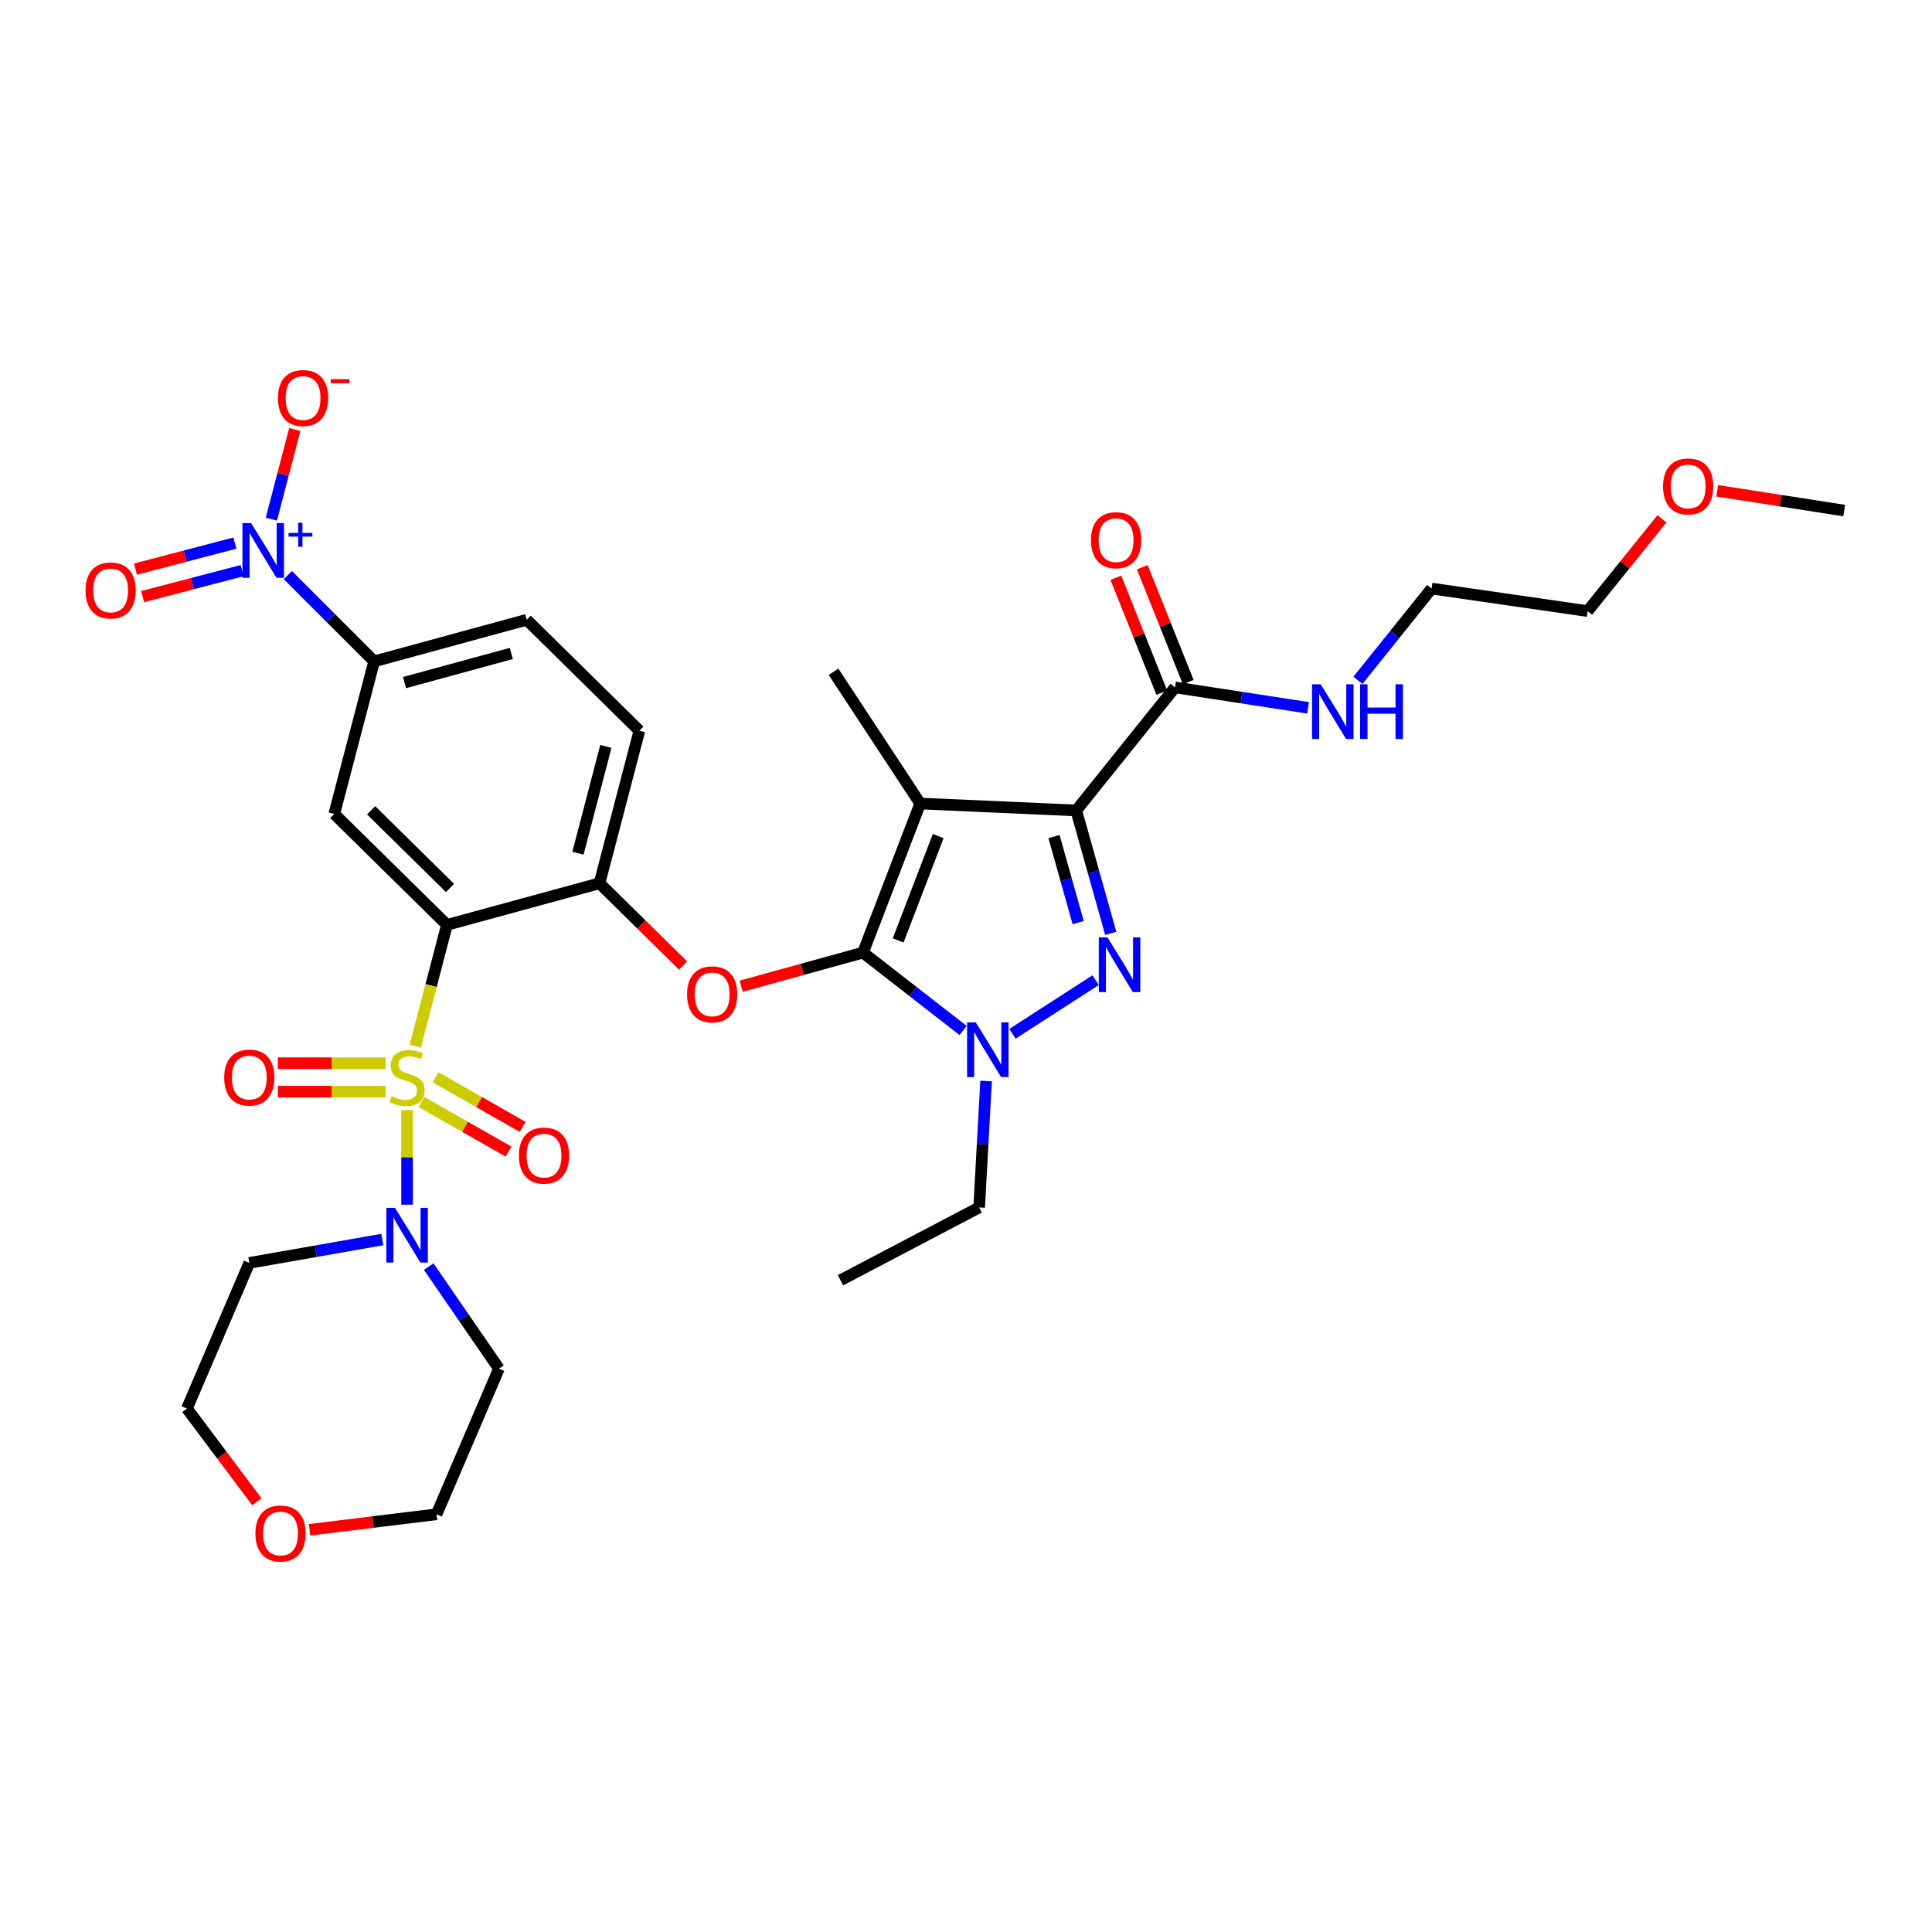 <?xml version='1.0' encoding='iso-8859-1'?>
<svg version='1.1' baseProfile='full'
              xmlns='http://www.w3.org/2000/svg'
                      xmlns:rdkit='http://www.rdkit.org/xml'
                      xmlns:xlink='http://www.w3.org/1999/xlink'
                  xml:space='preserve'
width='1000px' height='1000px' viewBox='0 0 1000 1000'>
<!-- END OF HEADER -->
<rect style='opacity:1.0;fill:#FFFFFF;stroke:none' width='1000' height='1000' x='0' y='0'> </rect>
<path class='bond-0' d='M 860.234,268.534 L 840.991,292.42' style='fill:none;fill-rule:evenodd;stroke:#FF0000;stroke-width:6px;stroke-linecap:butt;stroke-linejoin:miter;stroke-opacity:1' />
<path class='bond-0' d='M 840.991,292.42 L 821.749,316.306' style='fill:none;fill-rule:evenodd;stroke:#000000;stroke-width:6px;stroke-linecap:butt;stroke-linejoin:miter;stroke-opacity:1' />
<path class='bond-1' d='M 888.839,254.041 L 921.692,259.154' style='fill:none;fill-rule:evenodd;stroke:#FF0000;stroke-width:6px;stroke-linecap:butt;stroke-linejoin:miter;stroke-opacity:1' />
<path class='bond-1' d='M 921.692,259.154 L 954.545,264.268' style='fill:none;fill-rule:evenodd;stroke:#000000;stroke-width:6px;stroke-linecap:butt;stroke-linejoin:miter;stroke-opacity:1' />
<path class='bond-2' d='M 608.194,355.785 L 642.62,361.08' style='fill:none;fill-rule:evenodd;stroke:#000000;stroke-width:6px;stroke-linecap:butt;stroke-linejoin:miter;stroke-opacity:1' />
<path class='bond-2' d='M 642.62,361.08 L 677.046,366.375' style='fill:none;fill-rule:evenodd;stroke:#0000FF;stroke-width:6px;stroke-linecap:butt;stroke-linejoin:miter;stroke-opacity:1' />
<path class='bond-3' d='M 615.031,353.051 L 603.142,323.324' style='fill:none;fill-rule:evenodd;stroke:#000000;stroke-width:6px;stroke-linecap:butt;stroke-linejoin:miter;stroke-opacity:1' />
<path class='bond-3' d='M 603.142,323.324 L 591.252,293.598' style='fill:none;fill-rule:evenodd;stroke:#FF0000;stroke-width:6px;stroke-linecap:butt;stroke-linejoin:miter;stroke-opacity:1' />
<path class='bond-3' d='M 601.356,358.52 L 589.467,328.794' style='fill:none;fill-rule:evenodd;stroke:#000000;stroke-width:6px;stroke-linecap:butt;stroke-linejoin:miter;stroke-opacity:1' />
<path class='bond-3' d='M 589.467,328.794 L 577.578,299.067' style='fill:none;fill-rule:evenodd;stroke:#FF0000;stroke-width:6px;stroke-linecap:butt;stroke-linejoin:miter;stroke-opacity:1' />
<path class='bond-4' d='M 608.194,355.785 L 557.055,419.492' style='fill:none;fill-rule:evenodd;stroke:#000000;stroke-width:6px;stroke-linecap:butt;stroke-linejoin:miter;stroke-opacity:1' />
<path class='bond-5' d='M 702.86,352.143 L 721.929,328.391' style='fill:none;fill-rule:evenodd;stroke:#0000FF;stroke-width:6px;stroke-linecap:butt;stroke-linejoin:miter;stroke-opacity:1' />
<path class='bond-5' d='M 721.929,328.391 L 740.999,304.639' style='fill:none;fill-rule:evenodd;stroke:#000000;stroke-width:6px;stroke-linecap:butt;stroke-linejoin:miter;stroke-opacity:1' />
<path class='bond-6' d='M 740.999,304.639 L 821.749,316.306' style='fill:none;fill-rule:evenodd;stroke:#000000;stroke-width:6px;stroke-linecap:butt;stroke-linejoin:miter;stroke-opacity:1' />
<path class='bond-7' d='M 510.402,559.525 L 508.605,592.248' style='fill:none;fill-rule:evenodd;stroke:#0000FF;stroke-width:6px;stroke-linecap:butt;stroke-linejoin:miter;stroke-opacity:1' />
<path class='bond-7' d='M 508.605,592.248 L 506.808,624.971' style='fill:none;fill-rule:evenodd;stroke:#000000;stroke-width:6px;stroke-linecap:butt;stroke-linejoin:miter;stroke-opacity:1' />
<path class='bond-8' d='M 524.06,535.088 L 567.094,507.339' style='fill:none;fill-rule:evenodd;stroke:#0000FF;stroke-width:6px;stroke-linecap:butt;stroke-linejoin:miter;stroke-opacity:1' />
<path class='bond-9' d='M 498.506,533.377 L 472.596,513.226' style='fill:none;fill-rule:evenodd;stroke:#0000FF;stroke-width:6px;stroke-linecap:butt;stroke-linejoin:miter;stroke-opacity:1' />
<path class='bond-9' d='M 472.596,513.226 L 446.685,493.074' style='fill:none;fill-rule:evenodd;stroke:#000000;stroke-width:6px;stroke-linecap:butt;stroke-linejoin:miter;stroke-opacity:1' />
<path class='bond-10' d='M 574.923,483.116 L 565.989,451.304' style='fill:none;fill-rule:evenodd;stroke:#0000FF;stroke-width:6px;stroke-linecap:butt;stroke-linejoin:miter;stroke-opacity:1' />
<path class='bond-10' d='M 565.989,451.304 L 557.055,419.492' style='fill:none;fill-rule:evenodd;stroke:#000000;stroke-width:6px;stroke-linecap:butt;stroke-linejoin:miter;stroke-opacity:1' />
<path class='bond-10' d='M 558.064,477.555 L 551.81,455.286' style='fill:none;fill-rule:evenodd;stroke:#0000FF;stroke-width:6px;stroke-linecap:butt;stroke-linejoin:miter;stroke-opacity:1' />
<path class='bond-10' d='M 551.81,455.286 L 545.556,433.018' style='fill:none;fill-rule:evenodd;stroke:#000000;stroke-width:6px;stroke-linecap:butt;stroke-linejoin:miter;stroke-opacity:1' />
<path class='bond-11' d='M 557.055,419.492 L 476.297,415.908' style='fill:none;fill-rule:evenodd;stroke:#000000;stroke-width:6px;stroke-linecap:butt;stroke-linejoin:miter;stroke-opacity:1' />
<path class='bond-12' d='M 476.297,415.908 L 446.685,493.074' style='fill:none;fill-rule:evenodd;stroke:#000000;stroke-width:6px;stroke-linecap:butt;stroke-linejoin:miter;stroke-opacity:1' />
<path class='bond-12' d='M 485.605,432.759 L 464.877,486.776' style='fill:none;fill-rule:evenodd;stroke:#000000;stroke-width:6px;stroke-linecap:butt;stroke-linejoin:miter;stroke-opacity:1' />
<path class='bond-13' d='M 476.297,415.908 L 431.434,347.71' style='fill:none;fill-rule:evenodd;stroke:#000000;stroke-width:6px;stroke-linecap:butt;stroke-linejoin:miter;stroke-opacity:1' />
<path class='bond-14' d='M 446.685,493.074 L 415.169,501.766' style='fill:none;fill-rule:evenodd;stroke:#000000;stroke-width:6px;stroke-linecap:butt;stroke-linejoin:miter;stroke-opacity:1' />
<path class='bond-14' d='M 415.169,501.766 L 383.652,510.458' style='fill:none;fill-rule:evenodd;stroke:#FF0000;stroke-width:6px;stroke-linecap:butt;stroke-linejoin:miter;stroke-opacity:1' />
<path class='bond-15' d='M 272.618,320.79 L 193.66,342.326' style='fill:none;fill-rule:evenodd;stroke:#000000;stroke-width:6px;stroke-linecap:butt;stroke-linejoin:miter;stroke-opacity:1' />
<path class='bond-15' d='M 264.649,338.229 L 209.379,353.304' style='fill:none;fill-rule:evenodd;stroke:#000000;stroke-width:6px;stroke-linecap:butt;stroke-linejoin:miter;stroke-opacity:1' />
<path class='bond-16' d='M 272.618,320.79 L 330.94,378.221' style='fill:none;fill-rule:evenodd;stroke:#000000;stroke-width:6px;stroke-linecap:butt;stroke-linejoin:miter;stroke-opacity:1' />
<path class='bond-17' d='M 353.581,499.788 L 331.943,478.483' style='fill:none;fill-rule:evenodd;stroke:#FF0000;stroke-width:6px;stroke-linecap:butt;stroke-linejoin:miter;stroke-opacity:1' />
<path class='bond-17' d='M 331.943,478.483 L 310.305,457.179' style='fill:none;fill-rule:evenodd;stroke:#000000;stroke-width:6px;stroke-linecap:butt;stroke-linejoin:miter;stroke-opacity:1' />
<path class='bond-18' d='M 193.66,342.326 L 173.016,421.292' style='fill:none;fill-rule:evenodd;stroke:#000000;stroke-width:6px;stroke-linecap:butt;stroke-linejoin:miter;stroke-opacity:1' />
<path class='bond-19' d='M 193.66,342.326 L 171.329,319.999' style='fill:none;fill-rule:evenodd;stroke:#000000;stroke-width:6px;stroke-linecap:butt;stroke-linejoin:miter;stroke-opacity:1' />
<path class='bond-19' d='M 171.329,319.999 L 148.999,297.672' style='fill:none;fill-rule:evenodd;stroke:#0000FF;stroke-width:6px;stroke-linecap:butt;stroke-linejoin:miter;stroke-opacity:1' />
<path class='bond-20' d='M 173.016,421.292 L 231.339,478.715' style='fill:none;fill-rule:evenodd;stroke:#000000;stroke-width:6px;stroke-linecap:butt;stroke-linejoin:miter;stroke-opacity:1' />
<path class='bond-20' d='M 192.097,419.41 L 232.923,459.606' style='fill:none;fill-rule:evenodd;stroke:#000000;stroke-width:6px;stroke-linecap:butt;stroke-linejoin:miter;stroke-opacity:1' />
<path class='bond-21' d='M 231.339,478.715 L 310.305,457.179' style='fill:none;fill-rule:evenodd;stroke:#000000;stroke-width:6px;stroke-linecap:butt;stroke-linejoin:miter;stroke-opacity:1' />
<path class='bond-22' d='M 231.339,478.715 L 223.133,510.113' style='fill:none;fill-rule:evenodd;stroke:#000000;stroke-width:6px;stroke-linecap:butt;stroke-linejoin:miter;stroke-opacity:1' />
<path class='bond-22' d='M 223.133,510.113 L 214.927,541.512' style='fill:none;fill-rule:evenodd;stroke:#CCCC00;stroke-width:6px;stroke-linecap:butt;stroke-linejoin:miter;stroke-opacity:1' />
<path class='bond-23' d='M 506.808,624.971 L 435.026,662.658' style='fill:none;fill-rule:evenodd;stroke:#000000;stroke-width:6px;stroke-linecap:butt;stroke-linejoin:miter;stroke-opacity:1' />
<path class='bond-24' d='M 310.305,457.179 L 330.94,378.221' style='fill:none;fill-rule:evenodd;stroke:#000000;stroke-width:6px;stroke-linecap:butt;stroke-linejoin:miter;stroke-opacity:1' />
<path class='bond-24' d='M 299.151,441.611 L 313.596,386.341' style='fill:none;fill-rule:evenodd;stroke:#000000;stroke-width:6px;stroke-linecap:butt;stroke-linejoin:miter;stroke-opacity:1' />
<path class='bond-25' d='M 218.177,570.406 L 240.699,583.235' style='fill:none;fill-rule:evenodd;stroke:#CCCC00;stroke-width:6px;stroke-linecap:butt;stroke-linejoin:miter;stroke-opacity:1' />
<path class='bond-25' d='M 240.699,583.235 L 263.221,596.065' style='fill:none;fill-rule:evenodd;stroke:#FF0000;stroke-width:6px;stroke-linecap:butt;stroke-linejoin:miter;stroke-opacity:1' />
<path class='bond-25' d='M 225.468,557.608 L 247.989,570.438' style='fill:none;fill-rule:evenodd;stroke:#CCCC00;stroke-width:6px;stroke-linecap:butt;stroke-linejoin:miter;stroke-opacity:1' />
<path class='bond-25' d='M 247.989,570.438 L 270.511,583.268' style='fill:none;fill-rule:evenodd;stroke:#FF0000;stroke-width:6px;stroke-linecap:butt;stroke-linejoin:miter;stroke-opacity:1' />
<path class='bond-26' d='M 199.582,550.309 L 171.699,550.309' style='fill:none;fill-rule:evenodd;stroke:#CCCC00;stroke-width:6px;stroke-linecap:butt;stroke-linejoin:miter;stroke-opacity:1' />
<path class='bond-26' d='M 171.699,550.309 L 143.816,550.309' style='fill:none;fill-rule:evenodd;stroke:#FF0000;stroke-width:6px;stroke-linecap:butt;stroke-linejoin:miter;stroke-opacity:1' />
<path class='bond-26' d='M 199.582,565.037 L 171.699,565.037' style='fill:none;fill-rule:evenodd;stroke:#CCCC00;stroke-width:6px;stroke-linecap:butt;stroke-linejoin:miter;stroke-opacity:1' />
<path class='bond-26' d='M 171.699,565.037 L 143.816,565.037' style='fill:none;fill-rule:evenodd;stroke:#FF0000;stroke-width:6px;stroke-linecap:butt;stroke-linejoin:miter;stroke-opacity:1' />
<path class='bond-27' d='M 210.703,574.594 L 210.703,599.069' style='fill:none;fill-rule:evenodd;stroke:#CCCC00;stroke-width:6px;stroke-linecap:butt;stroke-linejoin:miter;stroke-opacity:1' />
<path class='bond-27' d='M 210.703,599.069 L 210.703,623.544' style='fill:none;fill-rule:evenodd;stroke:#0000FF;stroke-width:6px;stroke-linecap:butt;stroke-linejoin:miter;stroke-opacity:1' />
<path class='bond-28' d='M 197.89,641.576 L 163.472,647.629' style='fill:none;fill-rule:evenodd;stroke:#0000FF;stroke-width:6px;stroke-linecap:butt;stroke-linejoin:miter;stroke-opacity:1' />
<path class='bond-28' d='M 163.472,647.629 L 129.053,653.682' style='fill:none;fill-rule:evenodd;stroke:#000000;stroke-width:6px;stroke-linecap:butt;stroke-linejoin:miter;stroke-opacity:1' />
<path class='bond-29' d='M 221.893,655.58 L 240.075,681.996' style='fill:none;fill-rule:evenodd;stroke:#0000FF;stroke-width:6px;stroke-linecap:butt;stroke-linejoin:miter;stroke-opacity:1' />
<path class='bond-29' d='M 240.075,681.996 L 258.258,708.413' style='fill:none;fill-rule:evenodd;stroke:#000000;stroke-width:6px;stroke-linecap:butt;stroke-linejoin:miter;stroke-opacity:1' />
<path class='bond-30' d='M 140.463,268.703 L 146.523,245.515' style='fill:none;fill-rule:evenodd;stroke:#0000FF;stroke-width:6px;stroke-linecap:butt;stroke-linejoin:miter;stroke-opacity:1' />
<path class='bond-30' d='M 146.523,245.515 L 152.583,222.327' style='fill:none;fill-rule:evenodd;stroke:#FF0000;stroke-width:6px;stroke-linecap:butt;stroke-linejoin:miter;stroke-opacity:1' />
<path class='bond-31' d='M 121.587,281.119 L 95.853,287.844' style='fill:none;fill-rule:evenodd;stroke:#0000FF;stroke-width:6px;stroke-linecap:butt;stroke-linejoin:miter;stroke-opacity:1' />
<path class='bond-31' d='M 95.853,287.844 L 70.119,294.57' style='fill:none;fill-rule:evenodd;stroke:#FF0000;stroke-width:6px;stroke-linecap:butt;stroke-linejoin:miter;stroke-opacity:1' />
<path class='bond-31' d='M 125.311,295.368 L 99.577,302.093' style='fill:none;fill-rule:evenodd;stroke:#0000FF;stroke-width:6px;stroke-linecap:butt;stroke-linejoin:miter;stroke-opacity:1' />
<path class='bond-31' d='M 99.577,302.093 L 73.843,308.819' style='fill:none;fill-rule:evenodd;stroke:#FF0000;stroke-width:6px;stroke-linecap:butt;stroke-linejoin:miter;stroke-opacity:1' />
<path class='bond-32' d='M 132.949,777.316 L 114.849,753.186' style='fill:none;fill-rule:evenodd;stroke:#FF0000;stroke-width:6px;stroke-linecap:butt;stroke-linejoin:miter;stroke-opacity:1' />
<path class='bond-32' d='M 114.849,753.186 L 96.75,729.057' style='fill:none;fill-rule:evenodd;stroke:#000000;stroke-width:6px;stroke-linecap:butt;stroke-linejoin:miter;stroke-opacity:1' />
<path class='bond-33' d='M 160.238,791.818 L 193.097,787.803' style='fill:none;fill-rule:evenodd;stroke:#FF0000;stroke-width:6px;stroke-linecap:butt;stroke-linejoin:miter;stroke-opacity:1' />
<path class='bond-33' d='M 193.097,787.803 L 225.955,783.787' style='fill:none;fill-rule:evenodd;stroke:#000000;stroke-width:6px;stroke-linecap:butt;stroke-linejoin:miter;stroke-opacity:1' />
<path class='bond-34' d='M 258.258,708.413 L 225.955,783.787' style='fill:none;fill-rule:evenodd;stroke:#000000;stroke-width:6px;stroke-linecap:butt;stroke-linejoin:miter;stroke-opacity:1' />
<path class='bond-35' d='M 129.053,653.682 L 96.75,729.057' style='fill:none;fill-rule:evenodd;stroke:#000000;stroke-width:6px;stroke-linecap:butt;stroke-linejoin:miter;stroke-opacity:1' />
<path  class='atom-0' d='M 860.795 251.78
Q 860.795 244.98, 864.155 241.18
Q 867.515 237.38, 873.795 237.38
Q 880.075 237.38, 883.435 241.18
Q 886.795 244.98, 886.795 251.78
Q 886.795 258.66, 883.395 262.58
Q 879.995 266.46, 873.795 266.46
Q 867.555 266.46, 864.155 262.58
Q 860.795 258.7, 860.795 251.78
M 873.795 263.26
Q 878.115 263.26, 880.435 260.38
Q 882.795 257.46, 882.795 251.78
Q 882.795 246.22, 880.435 243.42
Q 878.115 240.58, 873.795 240.58
Q 869.475 240.58, 867.115 243.38
Q 864.795 246.18, 864.795 251.78
Q 864.795 257.5, 867.115 260.38
Q 869.475 263.26, 873.795 263.26
' fill='#FF0000'/>
<path  class='atom-2' d='M 683.592 354.185
L 692.872 369.185
Q 693.792 370.665, 695.272 373.345
Q 696.752 376.025, 696.832 376.185
L 696.832 354.185
L 700.592 354.185
L 700.592 382.505
L 696.712 382.505
L 686.752 366.105
Q 685.592 364.185, 684.352 361.985
Q 683.152 359.785, 682.792 359.105
L 682.792 382.505
L 679.112 382.505
L 679.112 354.185
L 683.592 354.185
' fill='#0000FF'/>
<path  class='atom-2' d='M 703.992 354.185
L 707.832 354.185
L 707.832 366.225
L 722.312 366.225
L 722.312 354.185
L 726.152 354.185
L 726.152 382.505
L 722.312 382.505
L 722.312 369.425
L 707.832 369.425
L 707.832 382.505
L 703.992 382.505
L 703.992 354.185
' fill='#0000FF'/>
<path  class='atom-3' d='M 564.69 279.599
Q 564.69 272.799, 568.05 268.999
Q 571.41 265.199, 577.69 265.199
Q 583.97 265.199, 587.33 268.999
Q 590.69 272.799, 590.69 279.599
Q 590.69 286.479, 587.29 290.399
Q 583.89 294.279, 577.69 294.279
Q 571.45 294.279, 568.05 290.399
Q 564.69 286.519, 564.69 279.599
M 577.69 291.079
Q 582.01 291.079, 584.33 288.199
Q 586.69 285.279, 586.69 279.599
Q 586.69 274.039, 584.33 271.239
Q 582.01 268.399, 577.69 268.399
Q 573.37 268.399, 571.01 271.199
Q 568.69 273.999, 568.69 279.599
Q 568.69 285.319, 571.01 288.199
Q 573.37 291.079, 577.69 291.079
' fill='#FF0000'/>
<path  class='atom-5' d='M 505.032 529.161
L 514.312 544.161
Q 515.232 545.641, 516.712 548.321
Q 518.192 551.001, 518.272 551.161
L 518.272 529.161
L 522.032 529.161
L 522.032 557.481
L 518.152 557.481
L 508.192 541.081
Q 507.032 539.161, 505.792 536.961
Q 504.592 534.761, 504.232 534.081
L 504.232 557.481
L 500.552 557.481
L 500.552 529.161
L 505.032 529.161
' fill='#0000FF'/>
<path  class='atom-6' d='M 573.222 485.19
L 582.502 500.19
Q 583.422 501.67, 584.902 504.35
Q 586.382 507.03, 586.462 507.19
L 586.462 485.19
L 590.222 485.19
L 590.222 513.51
L 586.342 513.51
L 576.382 497.11
Q 575.222 495.19, 573.982 492.99
Q 572.782 490.79, 572.422 490.11
L 572.422 513.51
L 568.742 513.51
L 568.742 485.19
L 573.222 485.19
' fill='#0000FF'/>
<path  class='atom-11' d='M 355.627 514.682
Q 355.627 507.882, 358.987 504.082
Q 362.347 500.282, 368.627 500.282
Q 374.907 500.282, 378.267 504.082
Q 381.627 507.882, 381.627 514.682
Q 381.627 521.562, 378.227 525.482
Q 374.827 529.362, 368.627 529.362
Q 362.387 529.362, 358.987 525.482
Q 355.627 521.602, 355.627 514.682
M 368.627 526.162
Q 372.947 526.162, 375.267 523.282
Q 377.627 520.362, 377.627 514.682
Q 377.627 509.122, 375.267 506.322
Q 372.947 503.482, 368.627 503.482
Q 364.307 503.482, 361.947 506.282
Q 359.627 509.082, 359.627 514.682
Q 359.627 520.402, 361.947 523.282
Q 364.307 526.162, 368.627 526.162
' fill='#FF0000'/>
<path  class='atom-20' d='M 202.703 567.393
Q 203.023 567.513, 204.343 568.073
Q 205.663 568.633, 207.103 568.993
Q 208.583 569.313, 210.023 569.313
Q 212.703 569.313, 214.263 568.033
Q 215.823 566.713, 215.823 564.433
Q 215.823 562.873, 215.023 561.913
Q 214.263 560.953, 213.063 560.433
Q 211.863 559.913, 209.863 559.313
Q 207.343 558.553, 205.823 557.833
Q 204.343 557.113, 203.263 555.593
Q 202.223 554.073, 202.223 551.513
Q 202.223 547.953, 204.623 545.753
Q 207.063 543.553, 211.863 543.553
Q 215.143 543.553, 218.863 545.113
L 217.943 548.193
Q 214.543 546.793, 211.983 546.793
Q 209.223 546.793, 207.703 547.953
Q 206.183 549.073, 206.223 551.033
Q 206.223 552.553, 206.983 553.473
Q 207.783 554.393, 208.903 554.913
Q 210.063 555.433, 211.983 556.033
Q 214.543 556.833, 216.063 557.633
Q 217.583 558.433, 218.663 560.073
Q 219.783 561.673, 219.783 564.433
Q 219.783 568.353, 217.143 570.473
Q 214.543 572.553, 210.183 572.553
Q 207.663 572.553, 205.743 571.993
Q 203.863 571.473, 201.623 570.553
L 202.703 567.393
' fill='#CCCC00'/>
<path  class='atom-21' d='M 268.585 598.132
Q 268.585 591.332, 271.945 587.532
Q 275.305 583.732, 281.585 583.732
Q 287.865 583.732, 291.225 587.532
Q 294.585 591.332, 294.585 598.132
Q 294.585 605.012, 291.185 608.932
Q 287.785 612.812, 281.585 612.812
Q 275.345 612.812, 271.945 608.932
Q 268.585 605.052, 268.585 598.132
M 281.585 609.612
Q 285.905 609.612, 288.225 606.732
Q 290.585 603.812, 290.585 598.132
Q 290.585 592.572, 288.225 589.772
Q 285.905 586.932, 281.585 586.932
Q 277.265 586.932, 274.905 589.732
Q 272.585 592.532, 272.585 598.132
Q 272.585 603.852, 274.905 606.732
Q 277.265 609.612, 281.585 609.612
' fill='#FF0000'/>
<path  class='atom-22' d='M 116.053 557.753
Q 116.053 550.953, 119.413 547.153
Q 122.773 543.353, 129.053 543.353
Q 135.333 543.353, 138.693 547.153
Q 142.053 550.953, 142.053 557.753
Q 142.053 564.633, 138.653 568.553
Q 135.253 572.433, 129.053 572.433
Q 122.813 572.433, 119.413 568.553
Q 116.053 564.673, 116.053 557.753
M 129.053 569.233
Q 133.373 569.233, 135.693 566.353
Q 138.053 563.433, 138.053 557.753
Q 138.053 552.193, 135.693 549.393
Q 133.373 546.553, 129.053 546.553
Q 124.733 546.553, 122.373 549.353
Q 120.053 552.153, 120.053 557.753
Q 120.053 563.473, 122.373 566.353
Q 124.733 569.233, 129.053 569.233
' fill='#FF0000'/>
<path  class='atom-23' d='M 204.443 625.163
L 213.723 640.163
Q 214.643 641.643, 216.123 644.323
Q 217.603 647.003, 217.683 647.163
L 217.683 625.163
L 221.443 625.163
L 221.443 653.483
L 217.563 653.483
L 207.603 637.083
Q 206.443 635.163, 205.203 632.963
Q 204.003 630.763, 203.643 630.083
L 203.643 653.483
L 199.963 653.483
L 199.963 625.163
L 204.443 625.163
' fill='#0000FF'/>
<path  class='atom-24' d='M 129.969 270.743
L 139.249 285.743
Q 140.169 287.223, 141.649 289.903
Q 143.129 292.583, 143.209 292.743
L 143.209 270.743
L 146.969 270.743
L 146.969 299.063
L 143.089 299.063
L 133.129 282.663
Q 131.969 280.743, 130.729 278.543
Q 129.529 276.343, 129.169 275.663
L 129.169 299.063
L 125.489 299.063
L 125.489 270.743
L 129.969 270.743
' fill='#0000FF'/>
<path  class='atom-24' d='M 149.345 275.848
L 154.334 275.848
L 154.334 270.594
L 156.552 270.594
L 156.552 275.848
L 161.674 275.848
L 161.674 277.749
L 156.552 277.749
L 156.552 283.029
L 154.334 283.029
L 154.334 277.749
L 149.345 277.749
L 149.345 275.848
' fill='#0000FF'/>
<path  class='atom-25' d='M 143.864 206.025
Q 143.864 199.225, 147.224 195.425
Q 150.584 191.625, 156.864 191.625
Q 163.144 191.625, 166.504 195.425
Q 169.864 199.225, 169.864 206.025
Q 169.864 212.905, 166.464 216.825
Q 163.064 220.705, 156.864 220.705
Q 150.624 220.705, 147.224 216.825
Q 143.864 212.945, 143.864 206.025
M 156.864 217.505
Q 161.184 217.505, 163.504 214.625
Q 165.864 211.705, 165.864 206.025
Q 165.864 200.465, 163.504 197.665
Q 161.184 194.825, 156.864 194.825
Q 152.544 194.825, 150.184 197.625
Q 147.864 200.425, 147.864 206.025
Q 147.864 211.745, 150.184 214.625
Q 152.544 217.505, 156.864 217.505
' fill='#FF0000'/>
<path  class='atom-25' d='M 171.184 196.247
L 180.873 196.247
L 180.873 198.359
L 171.184 198.359
L 171.184 196.247
' fill='#FF0000'/>
<path  class='atom-26' d='M 44.271 305.619
Q 44.271 298.819, 47.631 295.019
Q 50.991 291.219, 57.271 291.219
Q 63.551 291.219, 66.911 295.019
Q 70.271 298.819, 70.271 305.619
Q 70.271 312.499, 66.871 316.419
Q 63.471 320.299, 57.271 320.299
Q 51.031 320.299, 47.631 316.419
Q 44.271 312.539, 44.271 305.619
M 57.271 317.099
Q 61.591 317.099, 63.911 314.219
Q 66.271 311.299, 66.271 305.619
Q 66.271 300.059, 63.911 297.259
Q 61.591 294.419, 57.271 294.419
Q 52.951 294.419, 50.591 297.219
Q 48.271 300.019, 48.271 305.619
Q 48.271 311.339, 50.591 314.219
Q 52.951 317.099, 57.271 317.099
' fill='#FF0000'/>
<path  class='atom-27' d='M 132.205 793.735
Q 132.205 786.935, 135.565 783.135
Q 138.925 779.335, 145.205 779.335
Q 151.485 779.335, 154.845 783.135
Q 158.205 786.935, 158.205 793.735
Q 158.205 800.615, 154.805 804.535
Q 151.405 808.415, 145.205 808.415
Q 138.965 808.415, 135.565 804.535
Q 132.205 800.655, 132.205 793.735
M 145.205 805.215
Q 149.525 805.215, 151.845 802.335
Q 154.205 799.415, 154.205 793.735
Q 154.205 788.175, 151.845 785.375
Q 149.525 782.535, 145.205 782.535
Q 140.885 782.535, 138.525 785.335
Q 136.205 788.135, 136.205 793.735
Q 136.205 799.455, 138.525 802.335
Q 140.885 805.215, 145.205 805.215
' fill='#FF0000'/>
</svg>
